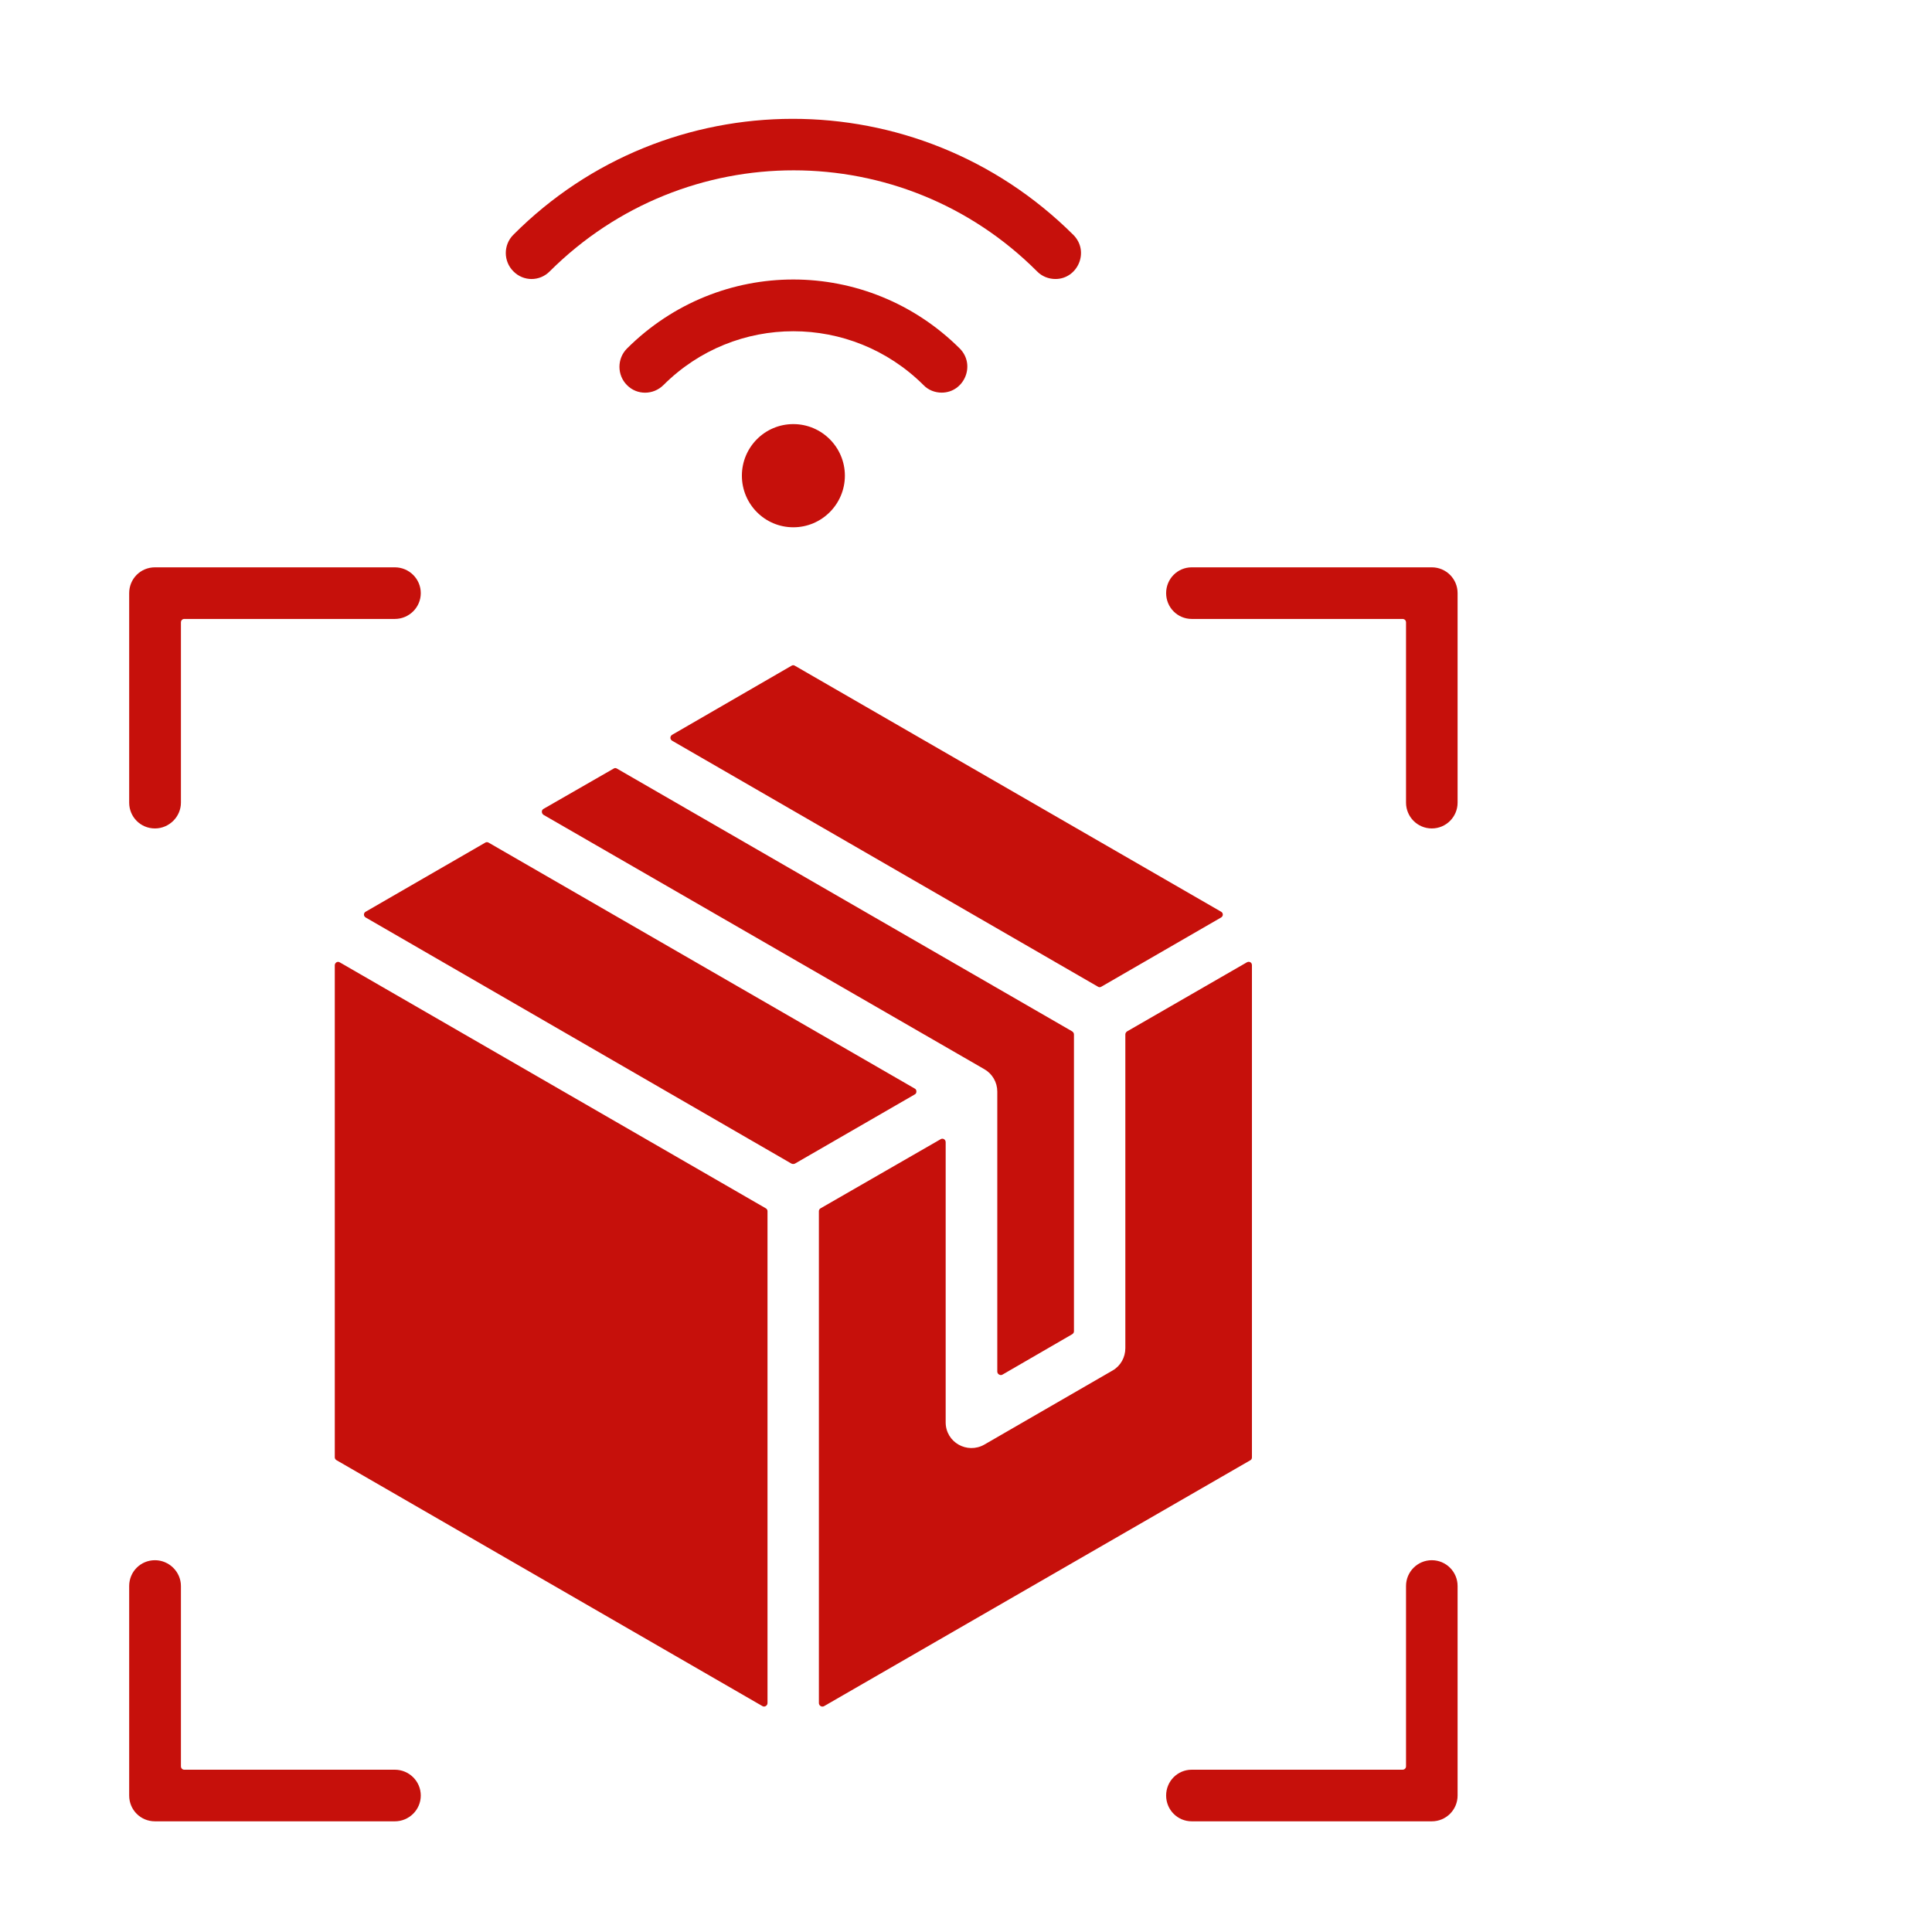 <svg xmlns="http://www.w3.org/2000/svg" xmlns:xlink="http://www.w3.org/1999/xlink" width="55" zoomAndPan="magnify" viewBox="0 0 41.25 41.25" height="55" preserveAspectRatio="xMidYMid meet" version="1.0"><defs><clipPath id="84cc7162e5"><path d="M 2.754 2 L 31.484 2 L 31.484 39 L 2.754 39 Z M 2.754 2 " clip-rule="nonzero"/></clipPath></defs><g clip-path="url(#84cc7162e5)"><path fill="#c6100b" d="M 30.57 33.312 C 30.266 33.312 30.02 33.559 30.02 33.863 L 30.02 37.711 C 30.02 37.754 29.988 37.785 29.945 37.785 L 25.445 37.785 C 25.141 37.785 24.898 38.031 24.898 38.336 C 24.898 38.641 25.141 38.887 25.445 38.887 L 30.57 38.887 C 30.875 38.887 31.121 38.641 31.121 38.336 L 31.121 33.863 C 31.121 33.559 30.875 33.312 30.57 33.312 Z M 8.43 37.785 L 3.934 37.785 C 3.895 37.785 3.863 37.754 3.863 37.711 L 3.863 33.863 C 3.863 33.559 3.609 33.312 3.309 33.312 C 3 33.312 2.758 33.559 2.758 33.863 L 2.758 38.336 C 2.758 38.641 3 38.887 3.309 38.887 L 8.43 38.887 C 8.734 38.887 8.984 38.641 8.984 38.336 C 8.984 38.031 8.734 37.785 8.43 37.785 Z M 3.309 17.688 C 3.609 17.688 3.863 17.441 3.863 17.137 L 3.863 13.289 C 3.863 13.246 3.895 13.215 3.934 13.215 L 8.43 13.215 C 8.734 13.215 8.984 12.969 8.984 12.664 C 8.984 12.359 8.734 12.113 8.43 12.113 L 3.309 12.113 C 3 12.113 2.758 12.359 2.758 12.664 L 2.758 17.137 C 2.758 17.441 3 17.688 3.309 17.688 Z M 30.57 12.113 L 25.445 12.113 C 25.141 12.113 24.898 12.359 24.898 12.664 C 24.898 12.969 25.141 13.215 25.445 13.215 L 29.945 13.215 C 29.988 13.215 30.02 13.246 30.02 13.289 L 30.02 17.137 C 30.02 17.441 30.266 17.688 30.57 17.688 C 30.875 17.688 31.121 17.441 31.121 17.137 L 31.121 12.664 C 31.121 12.359 30.875 12.113 30.57 12.113 Z M 11.738 5.793 C 14.629 2.914 19.273 2.922 22.141 5.793 C 22.246 5.902 22.391 5.957 22.535 5.957 C 23.008 5.957 23.27 5.371 22.918 5.016 C 19.586 1.699 14.234 1.723 10.957 5.016 C 10.746 5.23 10.746 5.578 10.961 5.793 C 11.176 6.012 11.523 6.012 11.738 5.793 Z M 19.719 8.223 C 19.719 8.223 19.715 8.223 19.715 8.219 C 18.176 6.691 15.699 6.688 14.164 8.223 C 13.945 8.438 13.598 8.438 13.387 8.223 C 13.172 8.008 13.172 7.656 13.387 7.441 C 15.363 5.473 18.52 5.48 20.492 7.441 C 20.84 7.793 20.586 8.383 20.105 8.383 C 19.961 8.383 19.82 8.328 19.719 8.223 Z M 15.84 10.156 C 15.84 10.762 16.328 11.258 16.938 11.258 C 17.547 11.258 18.039 10.762 18.039 10.156 C 18.039 9.551 17.547 9.055 16.938 9.055 C 16.328 9.055 15.84 9.551 15.84 10.156 Z M 26.73 31.113 C 26.73 31.141 26.723 31.16 26.699 31.176 L 17.598 36.426 C 17.547 36.457 17.484 36.418 17.484 36.363 L 17.484 25.859 C 17.484 25.832 17.5 25.809 17.523 25.797 L 20.082 24.324 C 20.129 24.293 20.191 24.328 20.191 24.387 L 20.191 30.367 C 20.191 30.797 20.652 31.051 21.016 30.844 L 23.754 29.262 C 23.926 29.164 24.027 28.98 24.027 28.785 L 24.027 22.086 C 24.027 22.059 24.043 22.035 24.066 22.02 L 26.621 20.547 C 26.668 20.52 26.73 20.543 26.73 20.609 Z M 23.516 21.066 C 23.492 21.082 23.465 21.082 23.441 21.066 L 14.352 15.816 C 14.301 15.785 14.301 15.719 14.352 15.688 L 16.898 14.215 C 16.922 14.199 16.949 14.199 16.973 14.215 L 26.07 19.465 C 26.121 19.492 26.121 19.562 26.07 19.59 Z M 21.332 29.348 C 21.355 29.363 21.383 29.363 21.406 29.348 L 22.891 28.488 C 22.914 28.473 22.93 28.453 22.93 28.426 L 22.93 22.086 C 22.93 22.059 22.914 22.035 22.891 22.02 L 13.172 16.41 C 13.148 16.395 13.125 16.395 13.102 16.41 L 11.605 17.27 C 11.555 17.297 11.559 17.367 11.605 17.398 L 21.016 22.828 C 21.188 22.926 21.293 23.109 21.293 23.305 L 21.293 29.285 C 21.293 29.312 21.309 29.336 21.332 29.348 Z M 19.566 23.305 C 19.566 23.277 19.555 23.254 19.531 23.242 L 10.434 17.992 C 10.41 17.977 10.379 17.977 10.359 17.992 L 7.809 19.465 C 7.758 19.492 7.758 19.562 7.809 19.59 L 16.898 24.844 C 16.922 24.855 16.949 24.855 16.973 24.844 L 19.531 23.367 C 19.555 23.355 19.566 23.332 19.566 23.305 Z M 16.387 25.859 L 16.387 36.363 C 16.387 36.414 16.328 36.457 16.277 36.426 L 7.184 31.176 C 7.16 31.16 7.148 31.141 7.148 31.113 L 7.148 20.609 C 7.148 20.559 7.203 20.516 7.254 20.547 L 16.348 25.797 C 16.371 25.809 16.387 25.832 16.387 25.859 Z M 16.387 25.859 " fill-opacity="1" fill-rule="evenodd"/></g></svg>